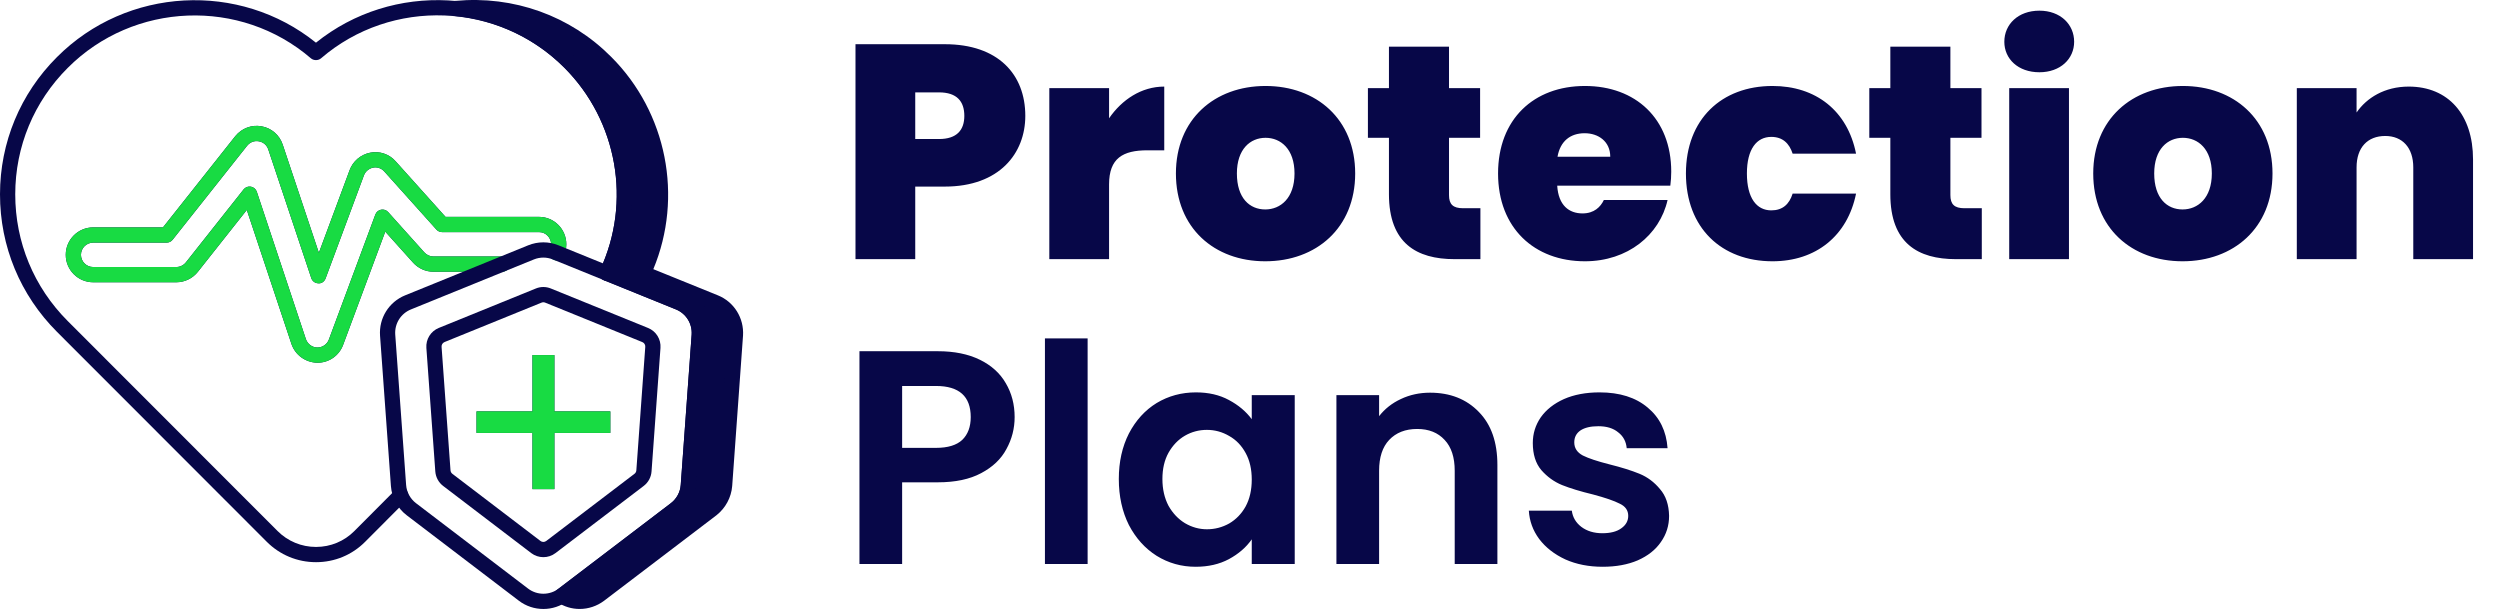 <svg width="164" height="40" viewBox="0 0 164 40" fill="none" xmlns="http://www.w3.org/2000/svg">
<path d="M60.04 9.12H61.6C62.78 9.12 63.26 8.52 63.26 7.6C63.26 6.66 62.78 6.06 61.6 6.06H60.04V9.12ZM67.26 7.6C67.26 10.06 65.56 12.24 61.98 12.24H60.04V17H56.12V2.9H61.98C65.48 2.9 67.26 4.88 67.26 7.6ZM72.755 12.1V17H68.835V5.78H72.755V7.76C73.595 6.54 74.875 5.68 76.375 5.68V9.86H75.275C73.655 9.86 72.755 10.38 72.755 12.1ZM88.9 11.38C88.9 14.96 86.34 17.14 83 17.14C79.66 17.14 77.14 14.96 77.14 11.38C77.14 7.82 79.68 5.64 83.02 5.64C86.36 5.64 88.9 7.82 88.9 11.38ZM81.14 11.38C81.14 13 81.98 13.74 83 13.74C84 13.74 84.92 13 84.92 11.38C84.92 9.78 84.02 9.04 83.02 9.04C82.02 9.04 81.14 9.78 81.14 11.38ZM91.115 12.74V9.04H89.735V5.78H91.115V3.06H95.055V5.78H97.095V9.04H95.055V12.8C95.055 13.4 95.315 13.66 95.975 13.66H97.115V17H95.415C92.935 17 91.115 15.96 91.115 12.74ZM103.953 8.74C103.013 8.74 102.353 9.26 102.173 10.28H105.633C105.633 9.28 104.853 8.74 103.953 8.74ZM109.393 13.12C108.873 15.42 106.773 17.14 103.973 17.14C100.653 17.14 98.273 14.96 98.273 11.38C98.273 7.82 100.613 5.64 103.973 5.64C107.293 5.64 109.633 7.78 109.633 11.26C109.633 11.56 109.613 11.88 109.573 12.18H102.153C102.233 13.48 102.933 14 103.813 14C104.573 14 104.993 13.58 105.213 13.12H109.393ZM110.597 11.38C110.597 7.82 112.937 5.64 116.277 5.64C119.117 5.64 121.197 7.26 121.757 10.08H117.597C117.377 9.4 116.937 8.98 116.197 8.98C115.237 8.98 114.597 9.78 114.597 11.38C114.597 13 115.237 13.8 116.197 13.8C116.937 13.8 117.377 13.4 117.597 12.7H121.757C121.197 15.48 119.117 17.14 116.277 17.14C112.937 17.14 110.597 14.96 110.597 11.38ZM124.006 12.74V9.04H122.626V5.78H124.006V3.06H127.946V5.78H129.986V9.04H127.946V12.8C127.946 13.4 128.206 13.66 128.866 13.66H130.006V17H128.306C125.826 17 124.006 15.96 124.006 12.74ZM131.804 17V5.78H135.724V17H131.804ZM133.784 4.74C132.384 4.74 131.484 3.86 131.484 2.74C131.484 1.6 132.384 0.7 133.784 0.7C135.164 0.7 136.064 1.6 136.064 2.74C136.064 3.86 135.164 4.74 133.784 4.74ZM149.076 11.38C149.076 14.96 146.516 17.14 143.176 17.14C139.836 17.14 137.316 14.96 137.316 11.38C137.316 7.82 139.856 5.64 143.196 5.64C146.536 5.64 149.076 7.82 149.076 11.38ZM141.316 11.38C141.316 13 142.156 13.74 143.176 13.74C144.176 13.74 145.096 13 145.096 11.38C145.096 9.78 144.196 9.04 143.196 9.04C142.196 9.04 141.316 9.78 141.316 11.38ZM158.311 17V10.98C158.311 9.68 157.591 8.92 156.471 8.92C155.311 8.92 154.591 9.68 154.591 10.98V17H150.671V5.78H154.591V7.38C155.251 6.42 156.431 5.68 158.011 5.68C160.611 5.68 162.231 7.52 162.231 10.46V17H158.311ZM66.56 27.36C66.56 28.107 66.38 28.807 66.02 29.46C65.673 30.113 65.12 30.64 64.36 31.04C63.613 31.44 62.667 31.64 61.52 31.64H59.18V37H56.38V23.04H61.52C62.6 23.04 63.52 23.227 64.28 23.6C65.04 23.974 65.607 24.487 65.98 25.14C66.367 25.794 66.56 26.534 66.56 27.36ZM61.4 29.38C62.173 29.38 62.747 29.207 63.12 28.86C63.493 28.5 63.68 28 63.68 27.36C63.68 26 62.92 25.32 61.4 25.32H59.18V29.38H61.4ZM71.348 22.2V37H68.548V22.2H71.348ZM73.394 31.42C73.394 30.3 73.615 29.307 74.055 28.44C74.508 27.573 75.115 26.907 75.874 26.44C76.648 25.974 77.508 25.74 78.454 25.74C79.281 25.74 80.001 25.907 80.615 26.24C81.241 26.573 81.741 26.994 82.115 27.5V25.92H84.934V37H82.115V35.38C81.754 35.9 81.254 36.334 80.615 36.68C79.988 37.014 79.261 37.18 78.434 37.18C77.501 37.18 76.648 36.94 75.874 36.46C75.115 35.98 74.508 35.307 74.055 34.44C73.615 33.56 73.394 32.553 73.394 31.42ZM82.115 31.46C82.115 30.78 81.981 30.2 81.715 29.72C81.448 29.227 81.088 28.854 80.635 28.6C80.181 28.334 79.695 28.2 79.174 28.2C78.654 28.2 78.174 28.327 77.734 28.58C77.294 28.834 76.934 29.207 76.654 29.7C76.388 30.18 76.254 30.753 76.254 31.42C76.254 32.087 76.388 32.673 76.654 33.18C76.934 33.673 77.294 34.053 77.734 34.32C78.188 34.587 78.668 34.72 79.174 34.72C79.695 34.72 80.181 34.593 80.635 34.34C81.088 34.074 81.448 33.7 81.715 33.22C81.981 32.727 82.115 32.14 82.115 31.46ZM93.809 25.76C95.129 25.76 96.196 26.18 97.009 27.02C97.823 27.847 98.229 29.007 98.229 30.5V37H95.429V30.88C95.429 30 95.209 29.327 94.769 28.86C94.329 28.38 93.729 28.14 92.969 28.14C92.196 28.14 91.582 28.38 91.129 28.86C90.689 29.327 90.469 30 90.469 30.88V37H87.669V25.92H90.469V27.3C90.843 26.82 91.316 26.447 91.889 26.18C92.476 25.9 93.116 25.76 93.809 25.76ZM105.132 37.18C104.225 37.18 103.412 37.02 102.692 36.7C101.972 36.367 101.398 35.92 100.972 35.36C100.558 34.8 100.332 34.18 100.292 33.5H103.112C103.165 33.927 103.372 34.28 103.732 34.56C104.105 34.84 104.565 34.98 105.112 34.98C105.645 34.98 106.058 34.873 106.352 34.66C106.658 34.447 106.812 34.173 106.812 33.84C106.812 33.48 106.625 33.214 106.252 33.04C105.892 32.853 105.312 32.654 104.512 32.44C103.685 32.24 103.005 32.033 102.472 31.82C101.952 31.607 101.498 31.28 101.112 30.84C100.738 30.4 100.552 29.807 100.552 29.06C100.552 28.447 100.725 27.887 101.072 27.38C101.432 26.873 101.938 26.474 102.592 26.18C103.258 25.887 104.038 25.74 104.932 25.74C106.252 25.74 107.305 26.073 108.092 26.74C108.878 27.393 109.312 28.28 109.392 29.4H106.712C106.672 28.96 106.485 28.613 106.152 28.36C105.832 28.093 105.398 27.96 104.852 27.96C104.345 27.96 103.952 28.053 103.672 28.24C103.405 28.427 103.272 28.687 103.272 29.02C103.272 29.393 103.458 29.68 103.832 29.88C104.205 30.067 104.785 30.26 105.572 30.46C106.372 30.66 107.032 30.867 107.552 31.08C108.072 31.294 108.518 31.627 108.892 32.08C109.278 32.52 109.478 33.107 109.492 33.84C109.492 34.48 109.312 35.053 108.952 35.56C108.605 36.067 108.098 36.467 107.432 36.76C106.778 37.04 106.012 37.18 105.132 37.18Z" fill="#070748"/>
<path d="M48.242 21.986L47.532 31.846C47.482 32.466 47.172 33.026 46.692 33.406L39.332 39.006C38.592 39.566 37.592 39.596 36.842 39.086C36.882 39.056 36.922 39.036 36.952 39.006L44.312 33.406C44.802 33.026 45.112 32.466 45.152 31.846L45.872 21.986C45.932 21.056 45.392 20.186 44.532 19.836L39.812 17.926C41.932 13.396 41.122 7.836 37.372 4.086C35.292 1.996 32.632 0.816 29.912 0.556C33.432 0.216 37.062 1.386 39.742 4.086C43.492 7.836 44.302 13.396 42.192 17.926L46.902 19.836C47.772 20.186 48.302 21.056 48.242 21.986Z" fill="#070748"/>
<path d="M38.024 39.948C37.513 39.948 37.003 39.8 36.562 39.499C36.428 39.408 36.347 39.258 36.343 39.096C36.34 38.934 36.416 38.78 36.545 38.685C36.562 38.668 36.632 38.621 36.65 38.608L44.01 33.009C44.388 32.716 44.624 32.279 44.654 31.815L45.374 21.95C45.42 21.235 45.007 20.57 44.344 20.299L39.626 18.391C39.498 18.339 39.398 18.237 39.348 18.11C39.297 17.982 39.302 17.839 39.36 17.715C41.445 13.26 40.504 7.925 37.02 4.44C35.103 2.514 32.562 1.312 29.866 1.055C29.609 1.03 29.413 0.815 29.413 0.557C29.413 0.3 29.608 0.084 29.865 0.059C33.686 -0.305 37.412 1.029 40.098 3.734C43.751 7.387 44.829 12.921 42.858 17.657L47.091 19.373C48.153 19.801 48.817 20.864 48.742 22.019L48.742 22.023L48.032 31.883C47.971 32.633 47.596 33.329 47.003 33.798L39.636 39.404C39.158 39.766 38.59 39.948 38.024 39.948ZM37.865 38.941C38.272 38.986 38.687 38.868 39.031 38.608L46.39 33.009C46.759 32.717 46.997 32.276 47.035 31.807L47.744 21.952C47.79 21.231 47.377 20.567 46.716 20.3L45.377 19.757C46.045 20.291 46.43 21.129 46.372 22.019L45.651 31.883C45.603 32.63 45.227 33.331 44.619 33.802L37.865 38.941ZM40.479 17.657L41.758 18.174C41.747 18.154 41.736 18.132 41.728 18.11C41.677 17.983 41.682 17.84 41.74 17.716C43.816 13.257 42.872 7.922 39.39 4.44C38.145 3.187 36.658 2.252 35.04 1.675C36.018 2.235 36.923 2.925 37.728 3.734C41.383 7.39 42.458 12.924 40.479 17.657Z" fill="#070748"/>
<path d="M20.731 36.879C19.51 36.879 18.362 36.404 17.499 35.54L3.739 21.77C1.326 19.357 -0.002 16.152 2.15129e-06 12.745C0.002 9.344 1.33 6.147 3.739 3.743C8.327 -0.856 15.71 -1.239 20.727 2.8C25.75 -1.242 33.139 -0.864 37.727 3.733C41.508 7.514 42.528 13.304 40.265 18.139C40.148 18.389 39.852 18.498 39.601 18.38C39.351 18.263 39.243 17.965 39.36 17.715C41.445 13.26 40.504 7.925 37.019 4.44C32.699 0.112 25.689 -0.16 21.059 3.826C20.877 3.982 20.578 3.982 20.396 3.826C15.773 -0.153 8.767 0.12 4.446 4.451C2.226 6.666 1.002 9.612 1 12.746C0.999 15.885 2.222 18.839 4.446 21.063L18.206 34.833C18.881 35.508 19.777 35.879 20.731 35.879H20.737C21.688 35.877 22.58 35.507 23.248 34.834L25.929 32.144C26.123 31.948 26.44 31.948 26.636 32.142C26.831 32.337 26.832 32.654 26.637 32.849L23.956 35.539C23.1 36.402 21.957 36.877 20.738 36.879C20.736 36.879 20.733 36.879 20.731 36.879Z" fill="#070748"/>
<path d="M20.823 23.796C20.042 23.782 19.369 23.29 19.12 22.57L16.19 13.773L12.975 17.837C12.624 18.271 12.111 18.517 11.562 18.517H6.112C5.12 18.517 4.312 17.709 4.312 16.716C4.312 15.724 5.12 14.916 6.112 14.916H10.691L15.431 8.936C15.856 8.411 16.517 8.165 17.156 8.285C17.804 8.396 18.341 8.859 18.548 9.491L20.918 16.584L22.934 11.162C23.154 10.57 23.659 10.142 24.283 10.016C24.898 9.89 25.538 10.109 25.957 10.585L29.226 14.227H35.362C36.349 14.227 37.152 15.034 37.152 16.026C37.152 16.289 37.093 16.549 36.975 16.799C36.857 17.05 36.562 17.155 36.309 17.038C36.06 16.921 35.953 16.623 36.07 16.373C36.124 16.257 36.152 16.141 36.152 16.026C36.152 15.585 35.798 15.227 35.362 15.227H29.002C28.86 15.227 28.725 15.166 28.63 15.061L25.21 11.25C25.023 11.038 24.743 10.944 24.482 10.996C24.198 11.053 23.97 11.245 23.871 11.511L21.361 18.26C21.288 18.459 21.104 18.608 20.884 18.586C20.672 18.582 20.485 18.445 20.419 18.244L17.599 9.805C17.506 9.523 17.269 9.319 16.979 9.27C16.691 9.214 16.401 9.327 16.211 9.561L11.324 15.727C11.229 15.847 11.085 15.916 10.933 15.916H6.112C5.671 15.916 5.312 16.275 5.312 16.716C5.312 17.157 5.671 17.517 6.112 17.517H11.562C11.807 17.517 12.037 17.405 12.193 17.212L15.98 12.426C16.094 12.281 16.278 12.213 16.459 12.244C16.64 12.276 16.789 12.405 16.847 12.578L20.067 22.248C20.177 22.567 20.477 22.79 20.811 22.796C21.161 22.796 21.455 22.59 21.574 22.272L24.623 14.072C24.685 13.908 24.827 13.787 24.999 13.755C25.172 13.723 25.348 13.782 25.464 13.912L27.834 16.553C27.99 16.727 28.208 16.826 28.433 16.826H32.942C33.219 16.826 33.442 17.05 33.442 17.326C33.442 17.603 33.219 17.826 32.942 17.826H28.433C27.924 17.826 27.435 17.606 27.09 17.22L25.273 15.195L22.511 22.62C22.245 23.335 21.582 23.796 20.823 23.796Z" fill="#070748"/>
<path d="M20.823 23.796C20.042 23.782 19.369 23.29 19.12 22.57L16.19 13.773L12.975 17.837C12.624 18.271 12.111 18.517 11.562 18.517H6.112C5.12 18.517 4.312 17.709 4.312 16.716C4.312 15.724 5.12 14.916 6.112 14.916H10.691L15.431 8.936C15.856 8.411 16.517 8.165 17.156 8.285C17.804 8.396 18.341 8.859 18.548 9.491L20.918 16.584L22.934 11.162C23.154 10.57 23.659 10.142 24.283 10.016C24.898 9.89 25.538 10.109 25.957 10.585L29.226 14.227H35.362C36.349 14.227 37.152 15.034 37.152 16.026C37.152 16.289 37.093 16.549 36.975 16.799C36.857 17.05 36.562 17.155 36.309 17.038C36.06 16.921 35.953 16.623 36.07 16.373C36.124 16.257 36.152 16.141 36.152 16.026C36.152 15.585 35.798 15.227 35.362 15.227H29.002C28.86 15.227 28.725 15.166 28.63 15.061L25.21 11.25C25.023 11.038 24.743 10.944 24.482 10.996C24.198 11.053 23.97 11.245 23.871 11.511L21.361 18.26C21.288 18.459 21.104 18.608 20.884 18.586C20.672 18.582 20.485 18.445 20.419 18.244L17.599 9.805C17.506 9.523 17.269 9.319 16.979 9.27C16.691 9.214 16.401 9.327 16.211 9.561L11.324 15.727C11.229 15.847 11.085 15.916 10.933 15.916H6.112C5.671 15.916 5.312 16.275 5.312 16.716C5.312 17.157 5.671 17.517 6.112 17.517H11.562C11.807 17.517 12.037 17.405 12.193 17.212L15.98 12.426C16.094 12.281 16.278 12.213 16.459 12.244C16.64 12.276 16.789 12.405 16.847 12.578L20.067 22.248C20.177 22.567 20.477 22.79 20.811 22.796C21.161 22.796 21.455 22.59 21.574 22.272L24.623 14.072C24.685 13.908 24.827 13.787 24.999 13.755C25.172 13.723 25.348 13.782 25.464 13.912L27.834 16.553C27.99 16.727 28.208 16.826 28.433 16.826H32.942C33.219 16.826 33.442 17.05 33.442 17.326C33.442 17.603 33.219 17.826 32.942 17.826H28.433C27.924 17.826 27.435 17.606 27.09 17.22L25.273 15.195L22.511 22.62C22.245 23.335 21.582 23.796 20.823 23.796Z" fill="#18DB43"/>
<path d="M35.645 39.949C35.077 39.949 34.509 39.768 34.036 39.407L26.682 33.803C26.077 33.342 25.699 32.642 25.644 31.883L24.931 22.023C24.848 20.872 25.51 19.807 26.579 19.373L34.645 16.094C35.29 15.832 35.999 15.832 36.643 16.094L44.719 19.373C45.788 19.808 46.451 20.872 46.367 22.024L45.655 31.883C45.6 32.642 45.221 33.342 44.615 33.803L37.253 39.408C36.779 39.768 36.212 39.949 35.645 39.949ZM35.644 16.898C35.433 16.898 35.222 16.939 35.022 17.02L26.956 20.299C26.289 20.57 25.877 21.234 25.928 21.951L26.641 31.811C26.675 32.284 26.912 32.72 27.289 33.008L34.643 38.612C35.233 39.061 36.056 39.061 36.647 38.613L44.009 33.008C44.387 32.72 44.623 32.284 44.658 31.811L45.37 21.952C45.422 21.234 45.009 20.571 44.343 20.299L36.267 17.02C36.066 16.939 35.855 16.898 35.644 16.898Z" fill="#070748"/>
<path d="M35.645 36.55C35.363 36.55 35.082 36.46 34.847 36.282L29.07 31.878C28.771 31.651 28.584 31.304 28.556 30.928L27.97 22.825C27.929 22.254 28.257 21.727 28.786 21.512L35.149 18.926C35.466 18.795 35.818 18.794 36.139 18.926L42.511 21.514C43.04 21.727 43.369 22.254 43.327 22.826L42.741 30.927C42.715 31.302 42.527 31.649 42.227 31.877L36.441 36.282C36.207 36.461 35.925 36.55 35.645 36.55ZM29.553 30.856C29.56 30.946 29.605 31.029 29.676 31.083L35.454 35.487C35.566 35.573 35.722 35.573 35.834 35.487L41.621 31.082C41.693 31.028 41.738 30.945 41.744 30.856L42.33 22.753C42.34 22.618 42.262 22.492 42.136 22.441L35.762 19.852C35.685 19.821 35.602 19.821 35.526 19.852L29.163 22.438C29.036 22.49 28.957 22.616 28.967 22.752L29.553 30.856Z" fill="#070748"/>
<path d="M31.26 28.401V26.987H34.929V23.292H36.369V26.987H40.038V28.401H36.369V32.087H34.929V28.401H31.26Z" fill="#070748"/>
<path d="M31.26 28.401V26.987H34.929V23.292H36.369V26.987H40.038V28.401H36.369V32.087H34.929V28.401H31.26Z" fill="#18DB43"/>
</svg>

